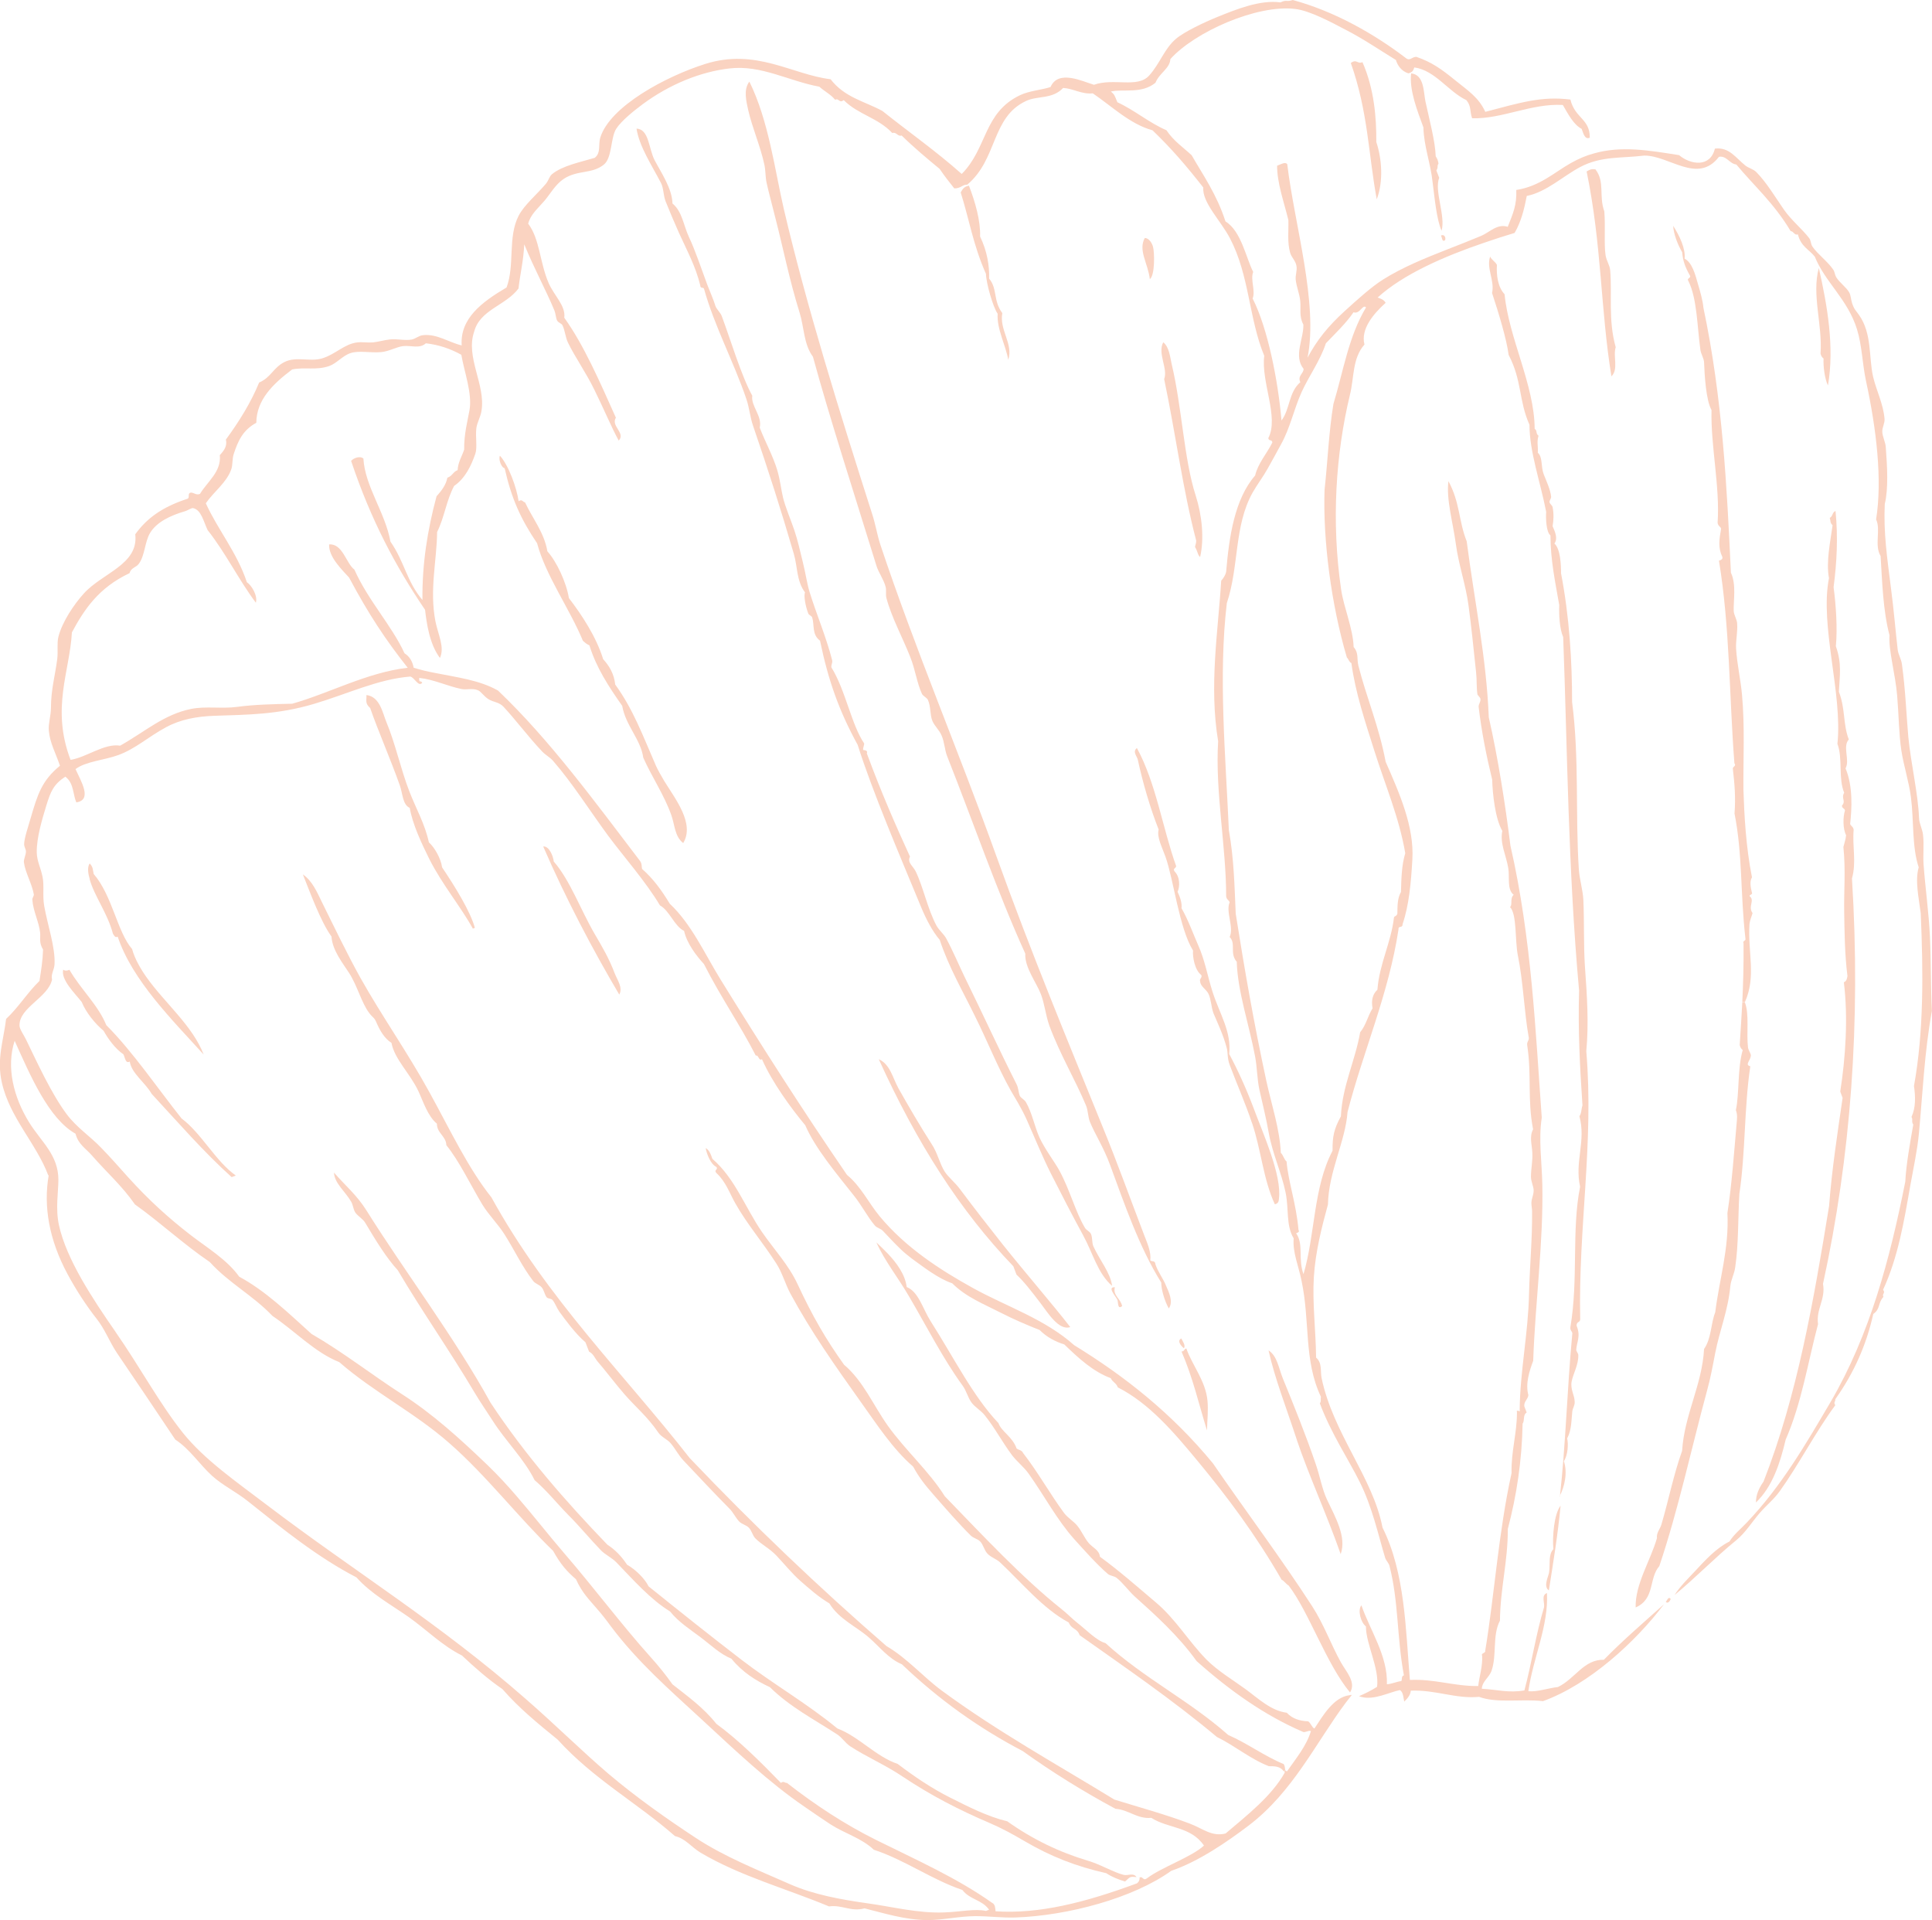 <?xml version="1.0" encoding="UTF-8"?><svg id="Ebene_1" xmlns="http://www.w3.org/2000/svg" viewBox="0 0 171.4 170.31"><defs><style>.cls-1{fill:#fad3c1;}</style></defs><path class="cls-1" d="M4.32,104.25c-.48,2.75,.04,5.72,1.65,8.72,.8,1.5,1.77,2.95,2.6,4,.72,.9,1.14,2.04,1.8,3.03,1.77,2.61,3.44,5.08,5.18,7.69,1.3,.85,2.14,2.19,3.26,3.21,.92,.84,2.17,1.44,3.21,2.28,3.1,2.47,6.16,4.95,9.6,6.73,1.33,1.49,3.09,2.43,4.65,3.53,1.59,1.13,2.96,2.53,4.71,3.4,1.16,1.09,2.33,2.12,3.59,2.98,1.53,1.75,3.23,3.12,4.91,4.49,3.18,3.5,7,5.57,10.4,8.55,.94,.22,1.48,1,2.27,1.47,3.55,2.1,7.62,3.19,11.4,4.77,1.15-.17,1.93,.5,3.15,.17,1.62,.4,3.6,1.04,5.61,1.04,1.35,0,2.77-.34,4.22-.35,1.21,0,2.37,.16,3.56,.12,4.66-.16,10.46-1.72,13.82-4.14,2.42-.82,4.96-2.57,6.86-4.01,3.94-2.99,5.98-7.37,8.62-10.9,.18-.24,.36-.47,.54-.69-.06,0-.12,0-.18,.02-1.47,.17-2.41,1.88-3.14,2.96-.23-.1-.33-.51-.56-.64-.73-.03-1.39-.22-1.89-.76-1.41-.18-2.51-1.25-3.67-2.1-1.12-.82-2.42-1.58-3.45-2.61-1.57-1.6-2.74-3.6-4.5-5.08-1.69-1.43-3.28-2.83-4.96-4.05-.05-.59-.63-.79-.99-1.21-.39-.46-.62-1.05-1.01-1.53-.34-.42-.84-.69-1.18-1.14-1.26-1.71-2.32-3.63-3.63-5.31-.12-.28-.39-.26-.58-.41-.37-1.05-1.35-1.5-1.61-2.25-2.24-2.35-3.99-5.86-6.03-9.06-.68-1.08-1.07-2.61-2.11-3.01-.14-1.12-.89-2.13-1.67-2.96-.35-.37-.71-.7-1.02-1,.76,1.69,1.9,3.07,2.92,4.83,1.51,2.57,3,5.5,4.72,7.86,.35,.47,.46,1.04,.79,1.5,.32,.44,.84,.71,1.18,1.14,.88,1.09,1.57,2.4,2.42,3.54,.46,.6,1.07,1.06,1.49,1.66,1.39,1.96,2.51,4.09,4.03,5.79,.94,1.04,2.05,2.29,3,3.1,.2,.16,.56,.17,.77,.34,.55,.44,1.04,1.13,1.58,1.63,1.86,1.67,3.87,3.47,5.51,5.75,2.92,2.6,6.01,4.8,9.42,6.27,.18,.11,.54-.17,.72-.06-.4,1.33-1.33,2.43-2.13,3.58-.05-.02-.08-.06-.1-.1l-.14,.1s.04,.05,.06,.08c-1.16,2.1-3.39,3.83-5.26,5.42-1.24,.31-2.04-.46-3.21-.89-2.14-.81-4.48-1.44-6.66-2.12-5.09-3.12-10.34-6.01-15.29-9.65-1.71-1.26-3.06-2.87-4.92-3.96-5.98-5.19-11.81-10.74-17.46-16.68-5.89-7.53-12.62-14.09-17.59-23.12-2.06-2.58-3.64-5.94-5.47-9.27-1.93-3.53-4.25-6.81-6.14-10.18-1.12-2-2.45-4.76-3.44-6.76-.42-.87-.85-1.87-1.68-2.44,.64,1.6,1.6,4.23,2.54,5.51,.07,1.23,1.03,2.4,1.56,3.23,.73,1.13,1.1,2.65,1.79,3.56,.38,.49,.43,.34,.67,.91,.24,.56,.67,1.35,1.3,1.73,.26,1.44,1.67,2.74,2.39,4.29,.43,.92,.82,2.2,1.64,2.88,0,.85,.81,1.09,.84,1.91,1.12,1.37,2.13,3.49,3.19,5.26,.58,.95,1.39,1.73,1.97,2.65,.86,1.35,1.54,2.83,2.54,4.13,.19,.25,.54,.32,.75,.56,.22,.25,.25,.62,.45,.89,.1,.13,.4,.1,.51,.23,.22,.25,.38,.71,.61,1.04,.58,.79,1.43,1.96,2.32,2.72l.32,.83c.38,.18,.5,.57,.76,.88,.61,.69,1.62,2.03,2.39,2.91,1.04,1.19,2,1.94,3.01,3.41,.27,.39,.81,.58,1.11,.96,.42,.51,.65,1.01,1.1,1.49,1.24,1.31,2.71,2.89,4.09,4.28,.34,.34,.55,.82,.87,1.15,.22,.22,.63,.31,.84,.53,.26,.26,.33,.69,.58,.95,.58,.58,1.25,.88,1.86,1.52,.64,.67,1.4,1.61,2.14,2.26,.75,.65,1.56,1.39,2.57,1.99,.85,1.4,2.38,2.04,3.5,3.02,.97,.84,1.74,1.88,2.93,2.38,3.31,3.16,6.89,5.7,10.71,7.69,2.66,1.91,5.42,3.61,8.24,5.13,1.15,.07,1.95,.93,3.18,.8,1.49,.96,3.51,.75,4.67,2.46-1.11,1.03-3.72,1.9-5.05,2.9-.35,.27-.36-.18-.62-.08h-.04c.02,.23-.06,.4-.23,.53-4.59,1.7-8.7,2.74-12.55,2.48-.02-.24-.03-.63-.29-.74-3.16-2.24-6.83-3.86-10.33-5.6-2.77-1.38-5.36-3.08-7.89-5.05-.18,.03-.26-.2-.53,0-1.85-1.9-3.7-3.75-5.73-5.24-1.16-1.46-2.55-2.44-3.89-3.5-.6-.85-1.22-1.62-2.03-2.52-2.41-2.68-5.02-6.15-7.5-9.02-1.47-1.71-2.83-3.46-4.26-5.11-.83-.97-1.69-1.9-2.6-2.78-2.46-2.36-4.87-4.55-7.63-6.32-2.67-1.72-5.18-3.7-8-5.33-2.06-1.86-4.08-3.82-6.42-5.08-1.05-1.49-2.89-2.6-4.28-3.67-1.98-1.53-3.72-3.1-5.6-5.18-.77-.86-1.56-1.76-2.38-2.6-.99-1.03-2.15-1.77-3.05-2.97-1.36-1.83-2.6-4.55-3.59-6.59-.22-.46-.58-.93-.59-1.26-.04-1.61,2.54-2.47,2.89-4.09-.13-.45,.2-.86,.22-1.36,.07-1.52-.6-3.38-.92-5.17-.16-.92,.02-1.83-.15-2.6-.17-.82-.49-1.35-.51-2.15-.01-1.31,.46-2.87,.85-4.15,.38-1.23,.62-1.85,1.68-2.56,.77,.55,.67,1.58,.98,2.28,1.44-.21,.43-1.85-.07-2.95,.88-.68,2.58-.8,3.78-1.24,1.58-.58,2.6-1.58,4.26-2.48,1.27-.69,2.75-.96,4.29-1.01,2.86-.1,5.59-.09,8.84-1.06,2.94-.87,5.65-2.19,8.53-2.42,.38,.08,.72,.96,1.06,.55-.17-.28-.28,.1-.27-.43,1.33,.14,2.48,.73,3.78,.99,.45,.08,.94-.1,1.42,.1,.28,.1,.52,.53,.95,.8,.45,.28,.92,.24,1.32,.66,1.06,1.13,2.15,2.61,3.45,3.99,.31,.32,.67,.49,.95,.81,1.76,2.03,3.15,4.27,4.88,6.63,1.43,1.92,3.36,4.1,4.61,6.2,.85,.46,1.28,1.85,2.14,2.26,.24,1.11,1.1,2.22,1.76,2.94,1.56,3.06,3.19,5.36,4.6,8.12,.27-.08,.24,.51,.55,.32,.91,2.08,2.63,4.41,3.84,5.86,.88,2.04,2.74,4.25,4.3,6.22,.71,.88,1.23,1.92,1.88,2.68,.17,.2,.53,.27,.71,.47,.53,.56,1.01,1.08,1.53,1.58,.31,.3,.64,.58,1,.85,1.04,.75,2.35,1.79,3.62,2.22,1.23,1.23,2.83,1.85,4.29,2.6,1.11,.57,2.29,1.08,3.46,1.54,.64,.64,1.39,1.03,2.19,1.28,1.27,1.23,2.57,2.42,4.12,2.99,.17,.37,.49,.42,.63,.82,2.76,1.4,4.94,3.94,7.08,6.53,2.61,3.15,5.1,6.46,7.45,10.53,.23,.1,.39,.39,.62,.51,1.8,2.34,3.35,6.97,5.45,9.49,.57-.89-.34-1.84-.81-2.67-.87-1.57-1.52-3.39-2.55-4.98-2.7-4.18-6.06-8.67-8.8-12.67-3.67-4.46-7.86-7.75-12.31-10.48-2.61-2.33-5.97-3.41-8.96-5.06-2.93-1.62-5.99-3.59-8.3-6.38-.98-1.18-1.65-2.64-2.9-3.67-3.97-5.79-7.63-11.53-11.24-17.37-1.39-2.26-2.56-4.88-4.48-6.68-.73-1.2-1.45-2.2-2.46-3.09-.05-.23,.01-.4-.16-.68-4.02-5.27-8.02-10.76-12.62-15.14-1.67-.94-3.66-1.17-5.58-1.56-.65-.12-1.28-.27-1.9-.46-.1-.56-.38-1.02-.81-1.28-1.14-2.48-3.23-4.68-4.45-7.43-.72-.52-1.04-2.33-2.24-2.23-.06,1.11,1.15,2.25,1.77,2.94,1.74,3.26,3.23,5.51,5.2,8-3.57,.4-7.05,2.3-10.25,3.19-1.74,.04-3.32,.07-4.89,.28-1.35,.18-2.77-.08-4.07,.18-2.42,.49-4.08,2.01-6.3,3.26-1.39-.23-2.97,1.03-4.4,1.26-1.74-4.57-.07-7.84,.12-11.31,1.09-2.03,2.37-3.96,5.11-5.25,.14-.5,.57-.48,.84-.85,.53-.74,.51-1.92,.98-2.71,.58-.97,1.79-1.55,3.09-1.93,.26-.07,.59-.32,.74-.28,.72,.17,.91,1.17,1.28,1.95,1.6,2.02,2.75,4.4,4.28,6.44,.18-.64-.39-1.55-.8-1.82-.84-2.58-2.62-4.73-3.64-7,.72-1.04,1.83-1.82,2.25-2.99,.15-.4,.08-.92,.22-1.36,.39-1.2,.83-2.15,2.01-2.79,.02-2.04,1.47-3.44,3.18-4.73,1.15-.23,2.11,.1,3.28-.3,.68-.24,1.19-.92,1.9-1.15,.75-.25,1.76,0,2.73-.09,.7-.07,1.36-.46,1.92-.53,.7-.08,1.48,.26,2.03-.25,1.15,.13,2.2,.49,3.15,1.02,.26,1.54,.99,3.44,.72,4.93-.18,.99-.49,2.13-.47,3.48-.2,.6-.55,1.13-.58,1.82-.43,.16-.45,.52-.91,.67-.12,.64-.51,1.15-.96,1.65-.81,3-1.29,6.05-1.25,9.2-1.41-1.66-1.59-3.39-2.84-5.18-.47-2.6-2.26-4.89-2.4-7.37-.26-.23-.8-.1-1.09,.21,1.76,5.26,3.95,9.36,6.56,13.21,.14,1.18,.39,3.04,1.32,4.27,.44-.94-.16-2.06-.4-3.25-.54-2.79,.12-5.35,.15-7.92,.65-1.3,.82-2.81,1.51-4.09,.99-.68,1.51-1.79,1.88-2.85,.19-.54,0-1.5,.09-2.27,.07-.52,.39-1.02,.46-1.56,.37-2.3-1.43-4.73-.66-6.98,.51-1.98,2.79-2.32,3.94-3.85,.15-1.34,.44-2.42,.51-3.92,.89,2.18,1.96,4.13,2.68,5.88,.11,.27,.12,.65,.23,.87,.12,.23,.4,.25,.49,.45,.22,.46,.25,1.05,.48,1.52,.6,1.25,1.58,2.62,2.35,4.2,.83,1.68,1.5,3.3,2.15,4.49,.64-.67-.72-1.29-.25-2.03-1.43-3.19-2.83-6.43-4.58-8.87,.15-1.05-.91-1.97-1.39-3.08-.79-1.84-.78-3.9-1.81-5.26,.2-.82,.89-1.38,1.45-2.04,.51-.6,.97-1.45,1.7-1.93,1.24-.82,2.48-.41,3.55-1.26,.76-.59,.6-2.4,1.11-3.19,.47-.72,1.57-1.6,2.35-2.18,2.38-1.76,5.14-2.88,7.71-3.17,2.8-.33,5.24,1.12,7.96,1.62,.46,.42,.99,.66,1.4,1.16,.34-.18,.36,.35,.76,.03,1.29,1.29,3.04,1.56,4.31,2.92,.37-.13,.47,.34,.83,.22,1.09,1.07,2.23,2.02,3.37,2.96,.42,.62,.86,1.18,1.3,1.73,.6,.01,.73-.36,1.15-.33,2.71-2.27,2.12-5.99,5.23-7.43,1.04-.48,2.32-.13,3.28-1.15,.93,.06,1.64,.58,2.63,.48,1.73,1.18,3.29,2.72,5.3,3.28,1.66,1.6,2.96,3.1,4.5,5.07-.11,1.33,1.55,2.94,2.37,4.51,1.73,3.3,1.67,7.11,3.04,10.42-.3,2.32,1.33,5.46,.36,7.3,.05,.31,.32,.08,.36,.39-.49,.99-1.27,1.83-1.53,2.93-1.83,2.1-2.31,5.47-2.57,8.53-.06,.3-.23,.56-.44,.8-.27,4.46-1.09,9.3-.27,14.24-.28,4.43,.72,9.4,.71,13.76,.05,.31,.23,.3,.31,.52-.37,.85,.41,2.23,0,3.08,.59,.59-.03,1.44,.63,2.2,.08,2.66,1.11,5.61,1.63,8.41,.18,.94,.17,1.96,.38,2.94,.29,1.29,.62,2.62,.83,3.83,.33,1.84,1.14,3.56,1.49,5.27,.31,1.47,.02,2.92,.72,4.08-.1,1.27,.42,2.38,.7,3.77,.77,3.64,.18,7.04,1.72,10.29-.05,.18,.04,.42-.1,.57,.97,2.62,2.55,4.99,3.52,6.94,1.13,2.24,1.67,4.76,2.28,6.78,.07,.22,.32,.46,.38,.7,.82,3.19,.65,6.36,1.28,9.71-.26,.08-.13,.35-.23,.51-.39,.04-.88,.27-1.28,.28,.09-2.52-1.51-4.81-2.26-7-.36,.42-.05,1.54,.4,1.87,0,1.57,1.2,3.7,.99,5.36-.47,.3-1,.57-1.6,.83,.07,.03,.14,.05,.22,.07,1.12,.3,2.46-.42,3.4-.61,.32,.18,.31,.71,.39,1.02,.29-.28,.55-.58,.58-.97,2.21-.09,4,.75,6.06,.55,1.59,.59,3.74,.16,5.67,.38,4.08-1.47,8.21-5.25,10.73-8.59-1.81,1.62-3.68,3.23-5.33,4.92-1.79-.04-2.55,1.69-4.08,2.42-.86,.09-1.83,.45-2.62,.37,.41-2.92,1.81-5.81,1.65-8.71-.54,.22-.18,.84-.26,1.27-.72,2.39-1.09,4.94-1.74,7.37-1.43,.24-2.37-.07-3.78-.15,.05-.69,.66-.99,.87-1.61,.48-1.4,.05-3.11,.74-4.43,.04-2.96,.7-5.17,.7-8.14,.78-2.96,1.25-6.05,1.31-9.33,.21-.29,0-.77,.36-.99l-.21-.56c-.05-.41,.34-.63,.36-.99-.27-1.01,.08-2.09,.43-3.04,.18-5.18,.91-10.46,.81-15.62-.04-2.01-.35-4.03-.05-5.94-.55-7.55-.89-15.87-2.78-24.13-.45-3.64-1.11-7.83-1.92-11.38-.21-5.27-1.25-10.17-1.96-15.62-.72-1.8-.58-3.41-1.62-5.33-.21,1.61,.41,3.7,.66,5.59,.24,1.8,.88,3.62,1.12,5.42,.26,1.94,.44,3.74,.67,5.91,.08,.69,.03,1.36,.12,1.97,.02,.13,.26,.27,.27,.43,.03,.27-.18,.46-.16,.7,.26,2.23,.71,4.44,1.2,6.45,.04,1.3,.27,3.48,.9,4.55-.23,1.12,.34,2.15,.53,3.31,.13,.81-.13,1.89,.48,2.36-.36,.3-.08,.93-.33,1.08,.63,.63,.43,2.99,.7,4.3,.47,2.28,.57,5.07,.95,7.18,.11,.33-.19,.47-.12,.79,.41,2.7,0,4.76,.52,7.45-.35,.66-.1,1.35-.07,2.05,.05,.74-.12,1.45-.12,2.17,0,.38,.24,.88,.24,1.18,0,.47-.2,.74-.2,1.14,0,.26,.06,.49,.06,.72,.03,2.37-.21,4.87-.27,7.33-.07,3.49-.8,6.88-.83,10.31,.14,.27-.35-.14-.24,.2,0,1.87-.53,3.5-.48,5.39-1.16,5.25-1.51,10.76-2.34,15.78,.05,.2-.4,.18-.27,.42,.05,.97-.24,1.78-.35,2.69-2.11,.03-3.91-.65-6.06-.54-.38-4.5-.42-9.5-2.43-13.52-.85-4.44-4.35-8.28-5.4-13.24-.13-.61,.07-1.36-.49-1.83-.03-2.47-.34-4.83-.2-7.15,.14-2.24,.7-4.42,1.25-6.43,.06-2.94,1.55-5.59,1.74-8.21,1.41-5.44,3.66-10.51,4.52-16.19-.04-.37,.37-.08,.36-.46,.57-1.69,.75-3.63,.87-5.75,.17-2.89-1.12-5.81-2.37-8.66-.59-3.15-1.7-5.69-2.42-8.53-.15-.62,.05-1.11-.42-1.65-.06-1.67-.87-3.48-1.11-5.1-.88-6.04-.48-12.04,.79-17.31,.37-1.5,.2-3.2,1.28-4.42-.35-1.37,.79-2.72,1.88-3.7-.17-.3-.45-.37-.71-.47,2.28-2.08,5.95-3.67,9.45-4.86,.92-.32,1.84-.61,2.7-.87,.58-.99,.86-2.13,1.08-3.28,1.77-.36,3.18-1.74,4.75-2.57,1.86-.98,3.61-.76,5.67-1.01,2.22-.02,4.74,2.57,6.63,.11,.67-.13,.95,.63,1.54,.68,1.56,1.88,3.35,3.44,4.82,5.91,.26,0,.33,.4,.64,.29,.29,1.1,.97,1.31,1.5,1.97,.92,2.28,2.91,3.77,3.74,6.43,.45,1.43,.48,3.08,.8,4.58,.94,4.32,1.46,8.81,.9,12.3,.44,.92-.18,2.28,.4,3.25,.14,2.24,.21,4.84,.79,7.03-.1,1.33,.52,3.43,.68,5.37,.14,1.64,.15,3.4,.37,4.85,.22,1.4,.67,2.76,.85,4.14,.27,2.08,.08,4.4,.69,6.22-.34,1.18,0,2.65,.18,4.08,.23,5.3,.27,10.51-.6,15.32,.14,.93,.16,1.93-.22,2.74,.16,.28-.04,.39,.16,.68-.29,1.61-.64,3.6-.71,5.06-1.37,6.89-3.15,13.59-6.63,19.55-2.14,3.63-4.33,7.45-7.47,10.73-.5,.53-1.08,.98-1.5,1.64-1.2,.6-2.15,1.66-3.11,2.69-.62,.66-1.3,1.32-1.76,2.06,1.96-1.62,3.58-3.32,5.47-4.86,.81-.66,1.36-1.57,2.06-2.39,.62-.72,1.27-1.22,1.8-1.96,1.7-2.37,3.18-5.26,4.93-7.63-.19-.26,.04-.34,0-.53,1.67-2.35,2.76-4.83,3.37-7.56,.66-.47,.38-.94,.9-1.52-.15-.28,.21-.32-.03-.63,1.34-2.91,1.86-6.08,2.41-9.22,.28-1.57,.62-3.09,.77-4.65,.33-3.54,.49-7.24,1.15-10.86-.11-2.2-.07-4.35-.17-6.53-.1-2.18-.41-4.32-.57-6.48-.06-.91,.06-1.75-.05-2.64-.06-.51-.33-.95-.35-1.46-.08-2.15-.72-4.82-.95-7.18-.16-1.74-.25-4.18-.57-6.48-.06-.44-.31-.82-.37-1.24-.19-1.63-.35-3.6-.59-5.41-.35-2.78-.68-4.98-.56-7.55,.33-1.35,.22-3.28,.09-5.03-.03-.47-.3-.95-.31-1.37-.02-.38,.23-.75,.2-1.14-.1-1.3-.73-2.53-1.02-3.76-.39-1.74-.08-3.81-1.25-5.47-.3-.43-.41-.45-.61-1.04-.11-.34-.11-.71-.26-.96-.26-.46-.84-.84-1.16-1.36-.1-.17-.13-.49-.25-.65-.52-.76-1.35-1.33-1.85-2.05-.15-.23-.13-.54-.28-.74-.62-.81-1.58-1.58-2.25-2.54-.81-1.17-1.55-2.42-2.44-3.32-.26-.27-.65-.34-.97-.58-.89-.71-1.43-1.65-2.71-1.51-.41,1.69-2.14,1.45-3.18,.58-2.68-.42-5.11-.85-7.56-.15-.68,.18-1.36,.47-2.05,.86-1.43,.8-2.74,2.06-4.83,2.38,.05,1.37-.3,2.1-.76,3.27-.92-.31-1.62,.49-2.35,.8-1,.42-2.01,.81-3.03,1.21-1.98,.78-3.94,1.57-5.69,2.67-1.02,.64-2.3,1.8-3.39,2.79-1.48,1.35-2.46,2.56-3.3,4.14,.97-4.84-1.17-11.86-1.8-17.17-.18-.23-.56,.01-.9,.14,0,1.53,.58,3.12,1,4.82,.03,.97-.11,1.97,.16,2.91,.14,.44,.48,.69,.56,1.17,.07,.4-.11,.81-.07,1.2,.06,.61,.33,1.23,.4,1.87,.08,.73-.12,1.38,.28,2.12,.04,1.25-.9,2.79,.02,3.93,0,.43-.56,.61-.29,1.18-1.05,.91-.9,2.37-1.67,3.4-.31-3.58-1.23-8.21-2.56-10.82,.27-.68-.22-1.69,.05-2.36-.63-1.21-1.06-3.63-2.46-4.48-.78-2.41-1.98-4.09-3-5.87-.76-.71-1.59-1.25-2.24-2.22-1.52-.65-2.84-1.79-4.35-2.48-.24-.58-.24-.68-.58-.95,1.09-.26,2.71,.24,3.96-.78,.34-.87,1.28-1.26,1.32-2.1,2.17-2.42,7.69-4.85,11.05-4.45,1.33,.15,3.24,1.19,4.54,1.87,1.47,.75,3,1.79,4.42,2.66,.14,.48,.48,.98,1.09,1.18,.08,0,.14-.04,.18-.05,.26-.11,.3-.29,.36-.47,1.86,.26,3,2.13,4.62,2.9,.45,.54,.29,.97,.51,1.61,2.64,.08,5.29-1.34,8.05-1.18,.49,.85,.96,1.75,1.67,2.12,.16,.43,.28,.96,.7,.79h.02c.02-1.7-1.31-1.71-1.72-3.39-2.55-.32-4.43,.27-7.55,1.09-.59-1.3-1.59-1.92-2.67-2.8-1.24-1.01-2.09-1.61-3.45-2.08-.39,0-.56,.39-.9,.13-2.88-2.2-6.4-4.18-10.06-5.17-.59,.2-.52-.06-1.09,.21-1.84-.24-3.93,.62-5.66,1.32-1.08,.44-2.89,1.29-3.62,1.92-1.03,.88-1.4,2.17-2.37,3.25-1.04,1.15-3.12,.19-4.9,.82-1.03-.31-3.17-1.37-3.85,.2-.71,.24-1.88,.33-2.7,.72-3.27,1.56-2.89,4.69-5.18,6.99-2.27-2.02-4.7-3.72-7.04-5.59-1.56-.85-3.35-1.19-4.59-2.81-3.44-.42-6.62-2.79-11.15-1.35-3.41,1.08-8.43,3.73-9.29,6.54-.18,.6,.08,1.35-.49,1.78-1.21,.37-2.86,.68-3.8,1.46-.23,.2-.3,.57-.53,.84-.78,.93-1.93,1.88-2.42,2.84-.98,1.92-.32,4.34-1.07,6.36-2.23,1.31-4.14,2.77-3.98,5.14-1.13-.27-2.21-1.05-3.43-.91-.37,.03-.67,.33-1.02,.39-.63,.11-1.31-.09-1.92-.01-.51,.05-1,.21-1.5,.26-.47,.04-.92-.05-1.38,0-1.17,.13-1.94,1.07-3.17,1.43-1.04,.3-2.26-.2-3.28,.3s-1.21,1.38-2.27,1.83c-.74,1.8-1.78,3.46-2.95,5.06,.14,.59-.18,.99-.54,1.38,.15,1.47-1.09,2.33-1.76,3.44-.33,.13-.51-.1-.79-.12-.41,.07,0,.51-.41,.58-2.19,.73-3.53,1.72-4.54,3.12,.31,2.69-2.9,3.41-4.57,5.26-.88,.97-1.92,2.53-2.25,3.84-.14,.56-.02,1.29-.1,1.95-.18,1.43-.56,2.72-.56,4.36,0,.67-.24,1.36-.19,1.99,.09,1.1,.6,1.98,.99,3.13-1.61,1.31-1.99,2.56-2.59,4.61-.22,.78-.58,1.8-.59,2.35,0,.26,.18,.46,.16,.68-.02,.33-.21,.66-.18,.92,.11,.9,.72,1.91,.88,2.85,.03,.13-.15,.31-.13,.48,.06,.98,.6,2,.69,2.92,.05,.42-.13,.86,.26,1.5-.03,.95-.17,1.86-.32,2.78-1.1,1.07-1.83,2.31-2.96,3.37-.22,1.89-.86,3.55-.37,5.67,.71,3.11,3.08,5.43,4.11,8.2m5.96,13.87c-2-2.88-4.35-6.42-5.01-9.45-.32-1.47-.05-2.97-.05-4.02,0-2.21-1.52-3.37-2.58-5.07-1.41-2.27-2.06-4.94-1.3-7.26,1.38,3.06,3.01,6.9,5.4,8.24,.25,.97,.93,1.31,1.5,1.98,1.24,1.42,2.65,2.67,3.77,4.29,2.26,1.61,4.35,3.56,6.64,5.11,1.72,1.89,3.81,2.94,5.56,4.78,1.99,1.33,3.74,3.23,5.93,4.1,3.09,2.69,6.68,4.47,9.78,7.2,3.24,2.83,6.13,6.59,9.19,9.54,.67,1.21,1.23,1.83,2.03,2.52,.53,1.19,1.2,1.84,1.84,2.59,.44,.5,.83,1,1.23,1.55,2.43,3.24,5.29,5.71,8.07,8.28,3.1,2.87,5.97,5.59,9.14,7.76,.76,.52,1.55,1.07,2.3,1.56,1.26,.81,2.76,1.22,3.84,2.25,2.75,.9,5.12,2.64,7.86,3.57,.66,.87,1.73,.85,2.37,1.75l-.28,.11c-.96-.22-2.25,.08-3.67,.13-2.31,.1-4.67-.51-6.79-.8-2.42-.34-4.83-.78-6.92-1.7-2.87-1.27-5.8-2.42-8.38-4.12-2.61-1.72-5.21-3.55-7.7-5.65-2.38-2.03-4.71-4.35-7.34-6.64-7.66-6.72-15.21-11.32-22.98-17.22-2.64-2.01-5.54-4.01-7.45-6.39-2.1-2.63-3.84-5.89-5.99-8.97m105.41-5.07c-.54-1.43,.03-2.66-.67-3.68,.14-.06,.33-.11,.21-.29-.21-2.38-.91-4.27-1.06-6.08-.21-.14-.3-.59-.51-.76-.09-2.1-.83-4.3-1.29-6.41-1.13-5.25-1.92-9.82-2.71-14.8-.11-2.43-.15-4.83-.61-7.42-.29-6.59-.94-13.69-.18-20.13,1.1-3.29,.63-6.84,2.29-9.81,.42-.74,.92-1.38,1.32-2.1,.41-.73,.8-1.44,1.19-2.16,.82-1.47,1.13-3.07,1.83-4.64,.66-1.45,1.65-2.79,2.16-4.34,.86-.9,1.78-1.77,2.45-2.75,.58,.2,.81-.76,1.11-.43-1.55,2.58-2.01,5.65-2.89,8.55-.41,2.47-.51,5.09-.79,7.64-.15,4.44,.59,10.16,1.98,14.86,.15,.13,.22,.45,.4,.49,.36,2.66,1.24,5.25,2.05,7.82,.94,2.98,2.2,5.91,2.73,9.05-.32,1.06-.35,2.24-.38,3.44-.32,.55-.31,1.24-.32,1.93-.09,.25-.26,.19-.3,.33-.26,2.24-1.3,4.12-1.47,6.41-.45,.41-.55,.98-.43,1.65-.43,.68-.57,1.48-1.1,2.12-.44,2.54-1.59,4.77-1.71,7.46-.63,1.15-.75,1.8-.74,3.05-1.72,3.27-1.53,7.41-2.59,10.99"/><path class="cls-1" d="M5.61,86c-.24,.9,1.07,2.14,1.64,2.88,.38,.93,1.19,1.93,1.94,2.55,.4,.72,1.04,1.6,1.76,2.09,.15,.3,.18,.85,.56,.64,.17,1.06,1.33,1.81,1.95,2.87,2.33,2.52,4.62,5.16,7.09,7.38l.37-.14c-1.79-1.26-3.04-3.74-4.81-5.06-2.02-2.53-4.32-5.92-6.68-8.28-.72-1.78-2.27-3.18-3.27-4.91-.22,.1-.4,.1-.54,0"/><path class="cls-1" d="M7.95,77.98c.43,1.53,1.58,3,2.07,4.84,.11,.16,.19,.39,.42,.26,1.31,3.9,4.84,7.38,7.63,10.46-.99-2.57-3.46-4.58-5.08-6.87-.53-.75-1.05-1.66-1.27-2.49-1.32-1.51-1.75-4.74-3.41-6.66-.08-.38-.05-.62-.35-.93-.26,.35-.11,1.02,0,1.38"/><path class="cls-1" d="M29.63,104c.03,.95,1.01,1.69,1.53,2.6,.17,.3,.17,.63,.35,.93,.22,.34,.68,.57,.89,.93,.96,1.61,1.9,3.14,2.89,4.21,2.13,3.62,4.56,7.05,6.83,10.88,.5,.84,1.08,1.67,1.59,2.47,1.18,1.85,2.79,3.39,3.72,5.27,1.09,.93,1.99,2.08,3,3.1,1.02,1.02,1.92,2.13,2.9,3.14,.4,.4,.96,.64,1.37,1.07,1.49,1.54,2.99,3.26,4.75,4.34,.75,.94,1.78,1.59,2.68,2.27,.9,.67,1.72,1.49,2.76,1.92,.98,1.2,2.16,1.94,3.41,2.52,1.76,1.74,3.94,2.87,5.97,4.19,.43,.28,.71,.75,1.15,1.05,1.45,.95,3.13,1.66,4.64,2.68,2.53,1.69,5,2.96,7.76,4.14,1.03,.44,2.06,1,3.06,1.59,2.35,1.38,4.62,2.26,7.26,2.85,.51,.34,1.08,.56,1.67,.74,.47-.41,.39-.46,1.02-.39-.28-.42-.75-.11-1.14-.2-.9-.22-1.99-.9-3.13-1.24-2.61-.78-4.96-1.92-7.2-3.51-1.78-.43-3.44-1.29-5.06-2.1-1.62-.81-3.19-1.87-4.66-2.99-1.95-.66-3.43-2.42-5.36-3.15-2.7-2.23-5.72-3.95-8.5-6.09-2.75-2.11-5.48-4.29-8.24-6.51-.34-.7-1.19-1.52-1.91-1.92-.5-.76-1.08-1.35-1.74-1.77-3.67-3.81-7.29-7.94-10.37-12.6-3.18-5.78-7.66-11.7-11-17.04-.86-1.38-1.92-2.25-2.88-3.36"/><path class="cls-1" d="M32.51,61.65c.02,.49-.14,.74,.33,1.15,.66,1.92,1.8,4.52,2.63,6.86,.26,.73,.24,1.71,.88,2,.25,1.45,1.04,3.13,1.74,4.54,1.14,2.26,2.82,4.27,3.86,6.17l.18-.07c-.4-1.45-1.73-3.61-2.91-5.37-.1-.77-.67-1.78-1.17-2.21-.36-1.66-1.12-2.94-1.74-4.54-.76-1.97-1.24-4.24-2.03-6.13-.33-.79-.57-2.26-1.77-2.4"/><path class="cls-1" d="M49.13,76.42c-.05-.48-.41-1.39-.94-1.34,1.98,4.57,4.42,9.21,6.75,13.14,.34-.62-.17-1.28-.4-1.87-.51-1.35-1.11-2.36-1.76-3.47-1.28-2.19-2.2-4.8-3.65-6.46"/><path class="cls-1" d="M62.61,101.86c.08,.44,.41,1.4,.95,1.65,.18,.26-.27,.24,0,.54,.83,.76,1.17,1.79,1.66,2.66,1.05,1.87,2.47,3.51,3.67,5.39,.51,.8,.77,1.77,1.22,2.62,1.83,3.39,4.02,6.49,6.24,9.61,1.46,2.04,2.83,4.17,4.66,5.76,.55,1,1.05,1.62,1.81,2.49,1.09,1.25,2.26,2.59,3.3,3.62,.25,.25,.61,.29,.84,.53,.27,.28,.34,.72,.61,1.04,.32,.37,.82,.49,1.17,.83,1.96,1.84,3.78,4.08,6.08,5.32,.22,.6,.76,.5,.96,1.12,4.11,2.91,8.25,5.74,12.18,9.03,1.58,.77,2.97,1.96,4.61,2.59,.51,0,1.02,0,1.32,.46l.14-.1c-.05-.12,0-.31-.15-.55-1.71-.7-3.22-1.84-4.92-2.58-3.47-3.07-7.45-5.01-10.89-8.15-.76-.19-1.73-1.2-2.5-1.8-.5-.39-.85-.79-1.44-1.25-3.46-2.76-6.98-6.53-10.31-9.97-1.39-2.22-3.49-4.07-5.05-6.25-1.32-1.86-2.18-3.97-3.89-5.42-1.61-2.25-2.78-4.27-4.12-7.14-.79-1.71-2.11-3.11-3.16-4.63-1.5-2.19-2.4-4.77-4.4-6.49-.14-.44-.31-.8-.58-.95"/><path class="cls-1" d="M44.77,41.53c.6,2.67,1.42,4.5,2.88,6.66,.76,2.86,2.89,5.81,4.06,8.64,.18,.17,.37,.33,.58,.41,.61,1.98,1.69,3.63,2.91,5.37,.31,1.77,1.63,2.94,1.87,4.6,.77,1.73,1.86,3.31,2.49,5.1,.31,.87,.29,1.88,1.05,2.47,1.05-1.73-.71-3.92-1.69-5.52-.25-.42-.55-.95-.72-1.32-1.18-2.71-2.03-5.03-3.62-7.22-.1-.94-.52-1.65-1.07-2.25-.62-2.01-1.92-3.96-3.04-5.42-.22-1.37-1.08-3.23-1.91-4.15-.27-1.65-1.34-2.95-1.98-4.34-.2-.02-.26-.33-.57-.1-.17-1.19-.88-3.18-1.66-4.04-.16,.4,.19,1.12,.43,1.11"/><path class="cls-1" d="M79.68,96.48c-.48-.86-.7-2.07-1.72-2.53,3.38,7.44,7.22,13.46,11.94,18.37l.28,.74c.64,.59,1.34,1.49,2.16,2.57,.62,.81,1.6,2.43,2.61,2.08-1.61-2.07-3.93-4.74-6.02-7.36-1.24-1.57-2.4-3.05-3.8-4.92-.4-.54-.99-1-1.32-1.51-.45-.71-.64-1.67-1.15-2.43-.97-1.5-2.13-3.49-2.99-5.02"/><path class="cls-1" d="M72.75,56.83c.74,3.55,1.68,6.21,3.34,9.24,1.3,4.13,3.73,9.8,5.64,14.42,.44,1.05,.98,2.1,1.64,2.88,.79,2.39,2.04,4.54,3.13,6.77,1.08,2.16,1.99,4.48,3.15,6.55,.37,.65,.97,1.58,1.44,2.64,.72,1.61,1.35,3.19,2.16,4.8,.94,1.85,1.85,3.62,2.82,5.4,.92,1.68,1.29,3.38,2.59,4.53-.13-1.14-1.09-2.27-1.66-3.51-.14-.33-.07-.77-.21-1.09-.09-.22-.39-.32-.53-.54-.83-1.37-1.34-3.37-2.27-5.08-.41-.76-1.29-1.9-1.77-2.94-.45-1.01-.65-2.18-1.21-3.15-.11-.2-.42-.34-.53-.54-.13-.29-.12-.71-.3-1.05-1.53-3.02-2.98-6.21-4.6-9.5-.54-1.12-1.04-2.32-1.63-3.41-.21-.4-.61-.69-.87-1.15-.78-1.45-1.18-3.45-1.85-4.82-.23-.47-.77-.77-.5-1.3-1.32-2.89-2.51-5.6-3.83-9.16,.11-.23-.13-.28-.33-.3-.01-.22,.09-.38,.1-.57-1.15-1.7-1.65-4.72-2.91-6.75-.04-.25,.13-.4,.06-.66-.52-2.03-1.38-4.04-2-6.04-.24-.8-.34-1.62-.62-2.74-.24-.96-.41-1.77-.72-2.7-.32-.96-.77-1.97-1.01-2.91-.16-.65-.26-1.61-.52-2.46-.37-1.25-1.07-2.5-1.55-3.76,.24-1.04-.8-1.91-.66-2.83-.97-1.74-1.98-5.13-2.7-7.04-.12-.35-.48-.62-.58-.95-.15-.51-.45-1.17-.71-1.85-.56-1.5-1.05-3.01-1.64-4.26-.47-1.01-.59-2.25-1.45-2.95-.03-1.32-.99-2.71-1.59-3.85-.53-1.04-.49-2.75-1.6-2.79,.24,1.57,1.35,3.25,2.16,4.8,.25,.46,.21,1.11,.42,1.65,.34,.84,.76,1.85,1.16,2.74,.82,1.8,1.48,2.99,1.91,4.69,.01,.33,.23,.17,.33,.3,.93,3.35,2.65,6.51,3.77,9.82,.26,.76,.32,1.57,.58,2.33,1.37,4,2.49,7.49,3.62,11.37,.34,1.13,.23,2.41,1,3.44-.13,.26,.03,1.22,.3,1.9,.04,.08,.3,.21,.33,.3,.22,.68-.04,1.52,.69,2.07"/><path class="cls-1" d="M98.91,114.18c-.69-.05,0,.71,.21,1.09,.11,.2-.01,.94,.43,.58-.12-.65-.85-.96-.64-1.67"/><path class="cls-1" d="M80.77,58.32c.43,1.08,.58,2.27,1.02,3.22,.11,.22,.43,.33,.53,.54,.28,.63,.17,1.32,.4,1.87,.2,.46,.62,.82,.81,1.28,.26,.58,.27,1.26,.49,1.83,2.34,5.91,4.47,12.1,6.94,17.53-.08,1.2,1.01,2.6,1.39,3.61,.33,.88,.42,1.88,.75,2.79,.95,2.56,2.28,4.76,3.24,7.05,.2,.47,.17,1,.35,1.46,.44,1.09,1.22,2.26,1.81,3.88,1.22,3.32,2.58,7.28,4.52,10.38,0,.6,.28,1.6,.67,2.3,.43-.6,0-1.46-.25-2.03-.26-.65-.71-1.2-.93-1.87-.03-.39-.31-.23-.46-.36,.09-.74-.26-1.52-.54-2.24-1.25-3.26-2.36-6.37-3.7-9.64-3.02-7.45-6.26-15.21-9.43-24.02-3.27-9.11-7.19-18.32-10.29-27.62-.28-.87-.43-1.83-.72-2.7-2.9-9.07-5.82-18.44-7.84-27.07-.79-3.42-1.34-7.82-3.05-11.27-.55,.72-.26,1.78-.11,2.49,.37,1.63,1.1,3.26,1.44,4.87,.12,.54,.08,1.06,.2,1.62,.19,.87,.51,2.01,.8,3.2,.69,2.68,1.21,5.37,2.13,8.32,.39,1.24,.36,2.81,1.18,3.9,1.46,5.36,3.58,11.89,5.64,18.56,.19,.6,.61,1.15,.8,1.82,.1,.32-.01,.69,.08,1.03,.47,1.75,1.44,3.51,2.12,5.24"/><path class="cls-1" d="M104.82,119.88c1,2.3,1.5,4.54,2.26,7,.02-.89,.13-1.79,.04-2.67-.17-1.74-1.38-3.16-1.87-4.6-.23,.04-.14,.25-.43,.27"/><path class="cls-1" d="M104.8,118.72c-.41,.21-.03,.65,.23,.87,.19-.25-.14-.66-.23-.87"/><path class="cls-1" d="M115.03,127.66c1.01,3.04,2.71,6.75,3.91,10.19,.54-1.52-.46-3.25-1.22-4.85-.43-.92-.61-2.03-.99-3.13-.89-2.62-2-5.35-2.92-7.6-.39-.98-.5-1.99-1.27-2.49,.56,2.5,1.56,5.04,2.49,7.87"/><path class="cls-1" d="M111.08,99.62c.81,2.4,.99,4.99,2.02,7.2,.33-.07,.34-.3,.36-.46,.28-2.11-1.39-5.76-2.28-8.16-.59-1.57-1.36-3.28-2.13-4.71,.21-2-.85-3.56-1.47-5.49-.46-1.43-.68-2.83-1.29-4.18-.38-.85-.87-2.22-1.47-3.26,.05-.42-.09-.91-.35-1.46,.21-.44,.23-1.32-.27-1.81-.19-.27,.17-.29,.14-.48-1.18-3.28-1.79-7.38-3.48-10.46-.41,.33,0,.7,.08,1.03,.42,1.95,1.08,4.25,1.85,6.2-.18,.67,.31,1.58,.61,2.42,.72,2.03,1.22,6.35,2.44,8.31-.05,.6,.17,1.76,.73,2.17,.12,.26-.19,.32-.1,.57,.03,.46,.55,.7,.74,1.1,.23,.46,.24,1.19,.45,1.74,.34,.81,.86,1.88,1.17,3.06,.12,.44,.03,.86,.26,1.5,.62,1.66,1.43,3.49,1.99,5.19"/><path class="cls-1" d="M88.51,27.82c-.1,1.34,.74,2.88,.94,4.1,.46-1.43-.8-2.63-.53-4.15-.83-1.11-.41-2.15-1.17-3.06,.04-1.13-.18-2.45-.8-3.73,.05-1.37-.42-3.04-.99-4.51-.49,.09-.58,.36-.73,.6,.75,2.37,1.11,4.68,2.24,7.22,.02,.83,.62,2.94,1.04,3.54"/><path class="cls-1" d="M137.43,139.47c-.06,.38-.54,1.24-.02,1.6,.39-2.49,.8-4.98,1.04-7.52-.59,.76-.74,2.79-.64,3.86-.47,.48-.27,1.34-.38,2.06"/><path class="cls-1" d="M106.02,48.52c.25,.41,.22,.69,.45,.89,.38-1.63,.17-3.7-.4-5.48-1.03-3.18-1.22-7.87-2.12-11.62-.15-.66-.22-1.53-.75-1.95-.53,.98,.44,2.36,.08,3.26,1.05,5.03,1.64,9.74,2.84,14.32,.02,.21-.08,.38-.1,.57"/><path class="cls-1" d="M138.35,132.74c.47-.88,.73-2.14,.39-3.13,.35-.52,.42-1.55,.29-2.02,.41-.77,.37-1.61,.46-2.41,.03-.26,.23-.54,.21-.83,0-.59-.4-1.1-.27-1.81,.14-.71,.62-1.5,.59-2.35,0-.16-.18-.31-.18-.46,.03-.69,.42-1.19,.03-2.14,0-.41,.28-.24,.32-.55-.18-8.18,1.23-15.62,.54-23.8,.23-2.43,.07-4.88-.12-7.5-.13-1.96-.05-3.91-.14-5.9-.04-.9-.34-1.82-.4-2.71-.32-4.86,.05-9.86-.6-14.86,0-3.58-.23-7.51-.98-11.42,0-.73-.05-2.17-.59-2.64,.29-.37,.13-.92-.16-1.53,.09-.54,.12-1.09,0-1.7-.03-.15-.25-.29-.27-.43-.03-.16,.15-.32,.14-.48-.06-.64-.41-1.37-.65-1.98-.28-.72-.08-1.54-.53-1.93,.04-.62-.11-.91,.06-1.51-.28-.22-.08-.45-.34-.61-.02-3.9-2.29-8.03-2.67-11.94-.61-.65-.73-1.7-.68-2.61-.17-.31-.44-.4-.6-.73-.36,1.03,.42,2.12,.17,3.23,.59,1.79,1.29,4.09,1.47,5.49,1.2,2.29,.88,4.02,1.85,6.2,0,2.41,.96,5.04,1.48,7.72-.04,.58,0,1.8,.38,2.09,0,2.21,.46,4.32,.78,6.18-.03,.84,.02,2.09,.35,2.84,.37,9.86,.43,20.58,1.41,31.35-.1,3.55,.07,6.73,.3,10.19-.11,.31-.07,.68-.27,.96,.6,2.19-.44,4.05,.06,6.25-.77,3.9-.14,8.17-.86,12.45-.06,.35,.24,.38,.16,.68-.45,4.82-.58,9.76-1.09,14.34"/><path class="cls-1" d="M147,136.43c-.58,2.01-1.95,4.1-1.89,6.15,1.74-.76,1.14-2.57,2.1-3.67,1.7-5.06,2.82-10.35,4.23-15.55,.31-1.12,.51-2.21,.73-3.36,.39-2,1.14-3.76,1.34-5.93,.06-.57,.35-1.07,.43-1.65,.31-2.11,.24-4.33,.37-6.52,.55-3.67,.42-7.65,.97-11.32-.53-.14,.04-.51,.05-.98,0-.14-.22-.47-.25-.65-.16-1.29,.13-2.98-.28-4.04h-.23c-.06,1.22-.15,2.46-.23,3.79,.06,.23,.15,.35,.27,.43-.48,1.66-.29,3.84-.61,5.34,.15,.41,.11,.7,.06,1.26-.2,2.24-.42,5.38-.81,7.86,.16,3.17-.72,5.88-1.08,8.81-.41,1.04-.33,2.31-.99,3.25-.18,3.22-1.75,5.83-1.95,9.04-.76,2.12-1.2,4.38-1.84,6.55-.12,.4-.46,.72-.39,1.21"/><path class="cls-1" d="M101.56,21.11c-.6,1.1,.28,2.23,.45,3.65,.46-.34,.42-2.38,.28-2.87-.08-.31-.35-.78-.73-.78"/><path class="cls-1" d="M147.78,142.08s.07,.06,.1,.07c.17,.04,.34-.25,.33-.34-.21-.24-.32,.19-.43,.27"/><path class="cls-1" d="M156.45,131.42c-.38,.55-.67,1.13-.67,1.85,1.48-1.41,2.15-3.52,2.64-5.58,1.41-3.22,1.96-6.81,2.87-10.24-.19-1.35,.69-2.2,.44-3.57,2.45-11.23,3.37-23.15,2.57-35.96,.41-1.46,.02-2.81,.15-4.31-.04-.31-.22-.3-.31-.52,.14-1.33,.27-3.31-.41-4.94,.41-.71-.29-1.93,.29-2.56-.53-1.37-.29-2.7-.88-4.23,.06-1.37,.29-2.47-.27-4.04,.16-1.59,0-3.74-.2-5.24,.28-2.15,.41-4.38,.17-6.76-.31,.14-.22,.46-.51,.62,.11,.35,0,.4,.25,.65-.2,1.48-.59,3.25-.32,4.69-.83,4.22,1.22,10.25,.75,14.7,.49,1.29,.06,3.03,.6,4.34-.3,.49,.19,.72-.2,1.14,.03,.29,.22,.19,.27,.43-.19,.59-.19,1.64,.1,2.19-.03,.37-.16,.7-.24,1.05,.21,2.06,.04,3.9,.07,5.71,.03,1.75,.04,3.74,.29,5.74-.05,.21-.05,.43-.32,.55,.39,3.11,.15,6.72-.32,9.69l.21,.56c-.43,2.98-.95,6.31-1.2,9.6-1.37,8.4-2.81,16.77-5.82,24.45"/><path class="cls-1" d="M119.84,5.59c1.53,4.32,1.56,8.08,2.3,12.09,.6-1.58,.46-3.59-.04-5.09,.02-2.13-.19-4.73-1.23-7.08-.43,.21-.52-.32-1.03,.08"/><path class="cls-1" d="M127.84,20.91c.1,.15,.09,.51,.28,.44,.02,0,.05-.03,.08-.05,.09-.18-.04-.52-.3-.43-.02,0-.05,.02-.07,.03"/><path class="cls-1" d="M127.1,16.2c.18,1.38,.34,3.23,.79,4.27,.38-1.32-.67-3.54-.21-4.7l-.25-.65c.2-.32,.02-.35,.19-.61-.09-.39-.05-.3-.25-.65-.04-1.31-.55-3.19-.91-4.86-.18-.89-.11-2.37-1.27-2.49-.18,1.49,.57,3.37,1.09,4.79,.04,1.69,.64,3.17,.82,4.9"/><path class="cls-1" d="M154.68,83.63c.02,1.93-.03,3.6-.11,5.26h.23c1.03-2.3,.24-4.41,.41-6.95,.04-.34,.19-.64,.27-.95-.43-.6,.23-1.12-.26-1.5-.03-.14,.27-.14,.21-.29-.13-.53-.22-1.02,0-1.38-.54-2.68-.69-5.58-.76-7.79-.02-2.77,.13-5.53-.12-8.35-.11-1.32-.45-2.78-.53-4.15-.04-.74,.16-1.52,.09-2.27-.03-.34-.28-.71-.3-1.05-.04-.9,.25-2.36-.25-3.41-.36-7.66-.74-15.44-2.44-23.51-.05-.6-.27-1.38-.47-2.05-.25-.9-.53-1.95-1.2-2.3,.1-.86-.42-1.98-1.01-2.91,.03,.72,.4,1.67,.8,2.35,.06,.74,.24,1.28,.69,2.07,.12,.23-.33,.21-.14,.48,.77,1.54,.78,4.05,1.06,6.08,.05,.4,.32,.77,.33,1.15,.04,1.03,.16,3.34,.66,4.21-.08,3.19,.76,6.8,.54,10,.05,.31,.23,.3,.31,.52-.17,.99-.28,1.69,.11,2.51,.05,.17-.07,.27-.3,.33,.98,5.97,.9,11.93,1.37,17.97,.2,.26-.16,.29-.14,.48,.16,1.35,.26,2.6,.15,3.98,.72,3.61,.51,7.09,.97,11.11,.06,.18-.28,.18-.17,.39"/><path class="cls-1" d="M142.95,33.39c.67-.63,.13-1.79,.39-2.59-.68-2.42-.31-4.72-.49-6.83-.04-.45-.33-.84-.41-1.33-.15-1.05,0-2.48-.11-3.89-.51-1.42,.08-2.59-.79-3.73-.35-.04-.45-.01-.78,.19,1.35,6.55,1.22,12.15,2.2,18.18"/><path class="cls-1" d="M161.78,31.79c-.04,.67,.1,1.82,.39,2.4,.59-3.41-.06-7.1-.81-10.42-.65,2.38,.34,5.03,.15,7.6,.06,.22,.15,.35,.27,.43"/></svg>
